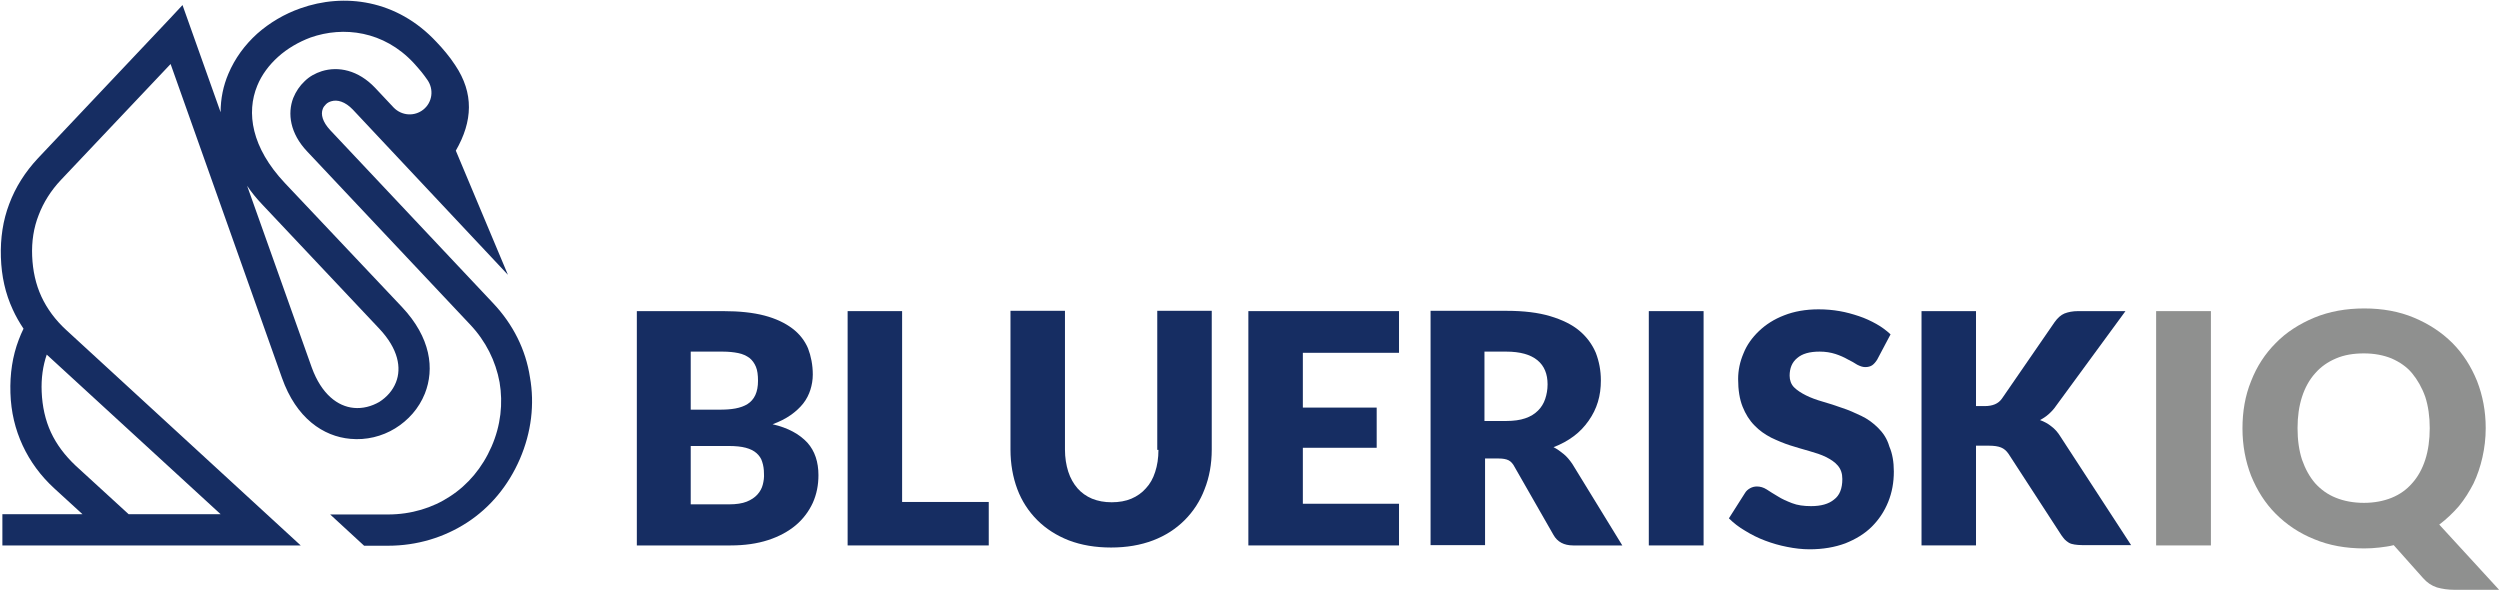 <svg xmlns="http://www.w3.org/2000/svg" xmlns:xlink="http://www.w3.org/1999/xlink" id="Ebene_1" x="0px" y="0px" width="839.7px" height="198.4px" viewBox="0 0 839.7 198.4" style="enable-background:new 0 0 839.7 198.4;" xml:space="preserve"><style type="text/css">	.st0{fill:#162D62;}	.st1{fill:#8F908F;}</style><g>	<g>		<path class="st0" d="M165.6,101.8l-54.7-58.1c-2.6-2.8-3.2-5.3-2.5-7.1c0.2-0.6,0.6-1.1,1.1-1.6c0.5-0.5,1.1-0.8,1.8-1   c2-0.6,4.6,0.1,7.2,2.8l52.1,55.5l-17.5-41.7c5.7-9.9,6.1-19.3-0.2-28.7c-1-1.5-2-2.9-3.1-4.2s-2.1-2.5-3.2-3.6   C133.3-0.2,115.5-2.4,100.9,2.8c-5.4,1.9-10.3,4.8-14.5,8.5c-4.2,3.8-7.5,8.3-9.7,13.5c-1.7,4-2.6,8.3-2.6,12.9l-12.8-36l-4.1,4.4   l-44.4,47c-4.4,4.7-7.6,9.8-9.7,15.4C1,74,0.1,80,0.3,86.4s1.5,12.2,4,17.6c1,2.2,2.2,4.3,3.6,6.4c-0.6,1.2-1.1,2.4-1.6,3.7   c-2.1,5.5-3,11.5-2.8,17.9c0.2,6.4,1.6,12.2,4.1,17.6c2.5,5.4,6.1,10.3,10.7,14.5l9.4,8.6H0.8v10.5h86.8H101l-78.8-72.4   c-3.6-3.3-6.4-7.1-8.3-11.2S11,90.9,10.8,86c-0.2-4.9,0.5-9.5,2.2-13.8c1.6-4.2,4.1-8.2,7.5-11.8l36.8-38.9l37.4,105.4   c4.8,13.6,13.9,19.7,23,20.5c5.3,0.5,10.6-0.8,15-3.5s8-6.7,10-11.7c3.3-8.3,2-18.8-7.7-29.1L95.7,61.5c-11.3-12-13-23.7-9.3-32.7   c1.5-3.7,4-7,7-9.7c3.1-2.8,6.9-5,10.9-6.5c11.1-3.9,24.6-2.2,34.6,8.5c0.9,1,1.8,2,2.7,3.1c0.7,0.9,1.4,1.8,2,2.7   c2.2,3.2,1.6,7.5-1.4,9.9c-3,2.4-7.3,2.1-10-0.7l-6.2-6.6c-5.7-6-12.4-7.3-17.9-5.6c-2.2,0.7-4.2,1.8-5.8,3.4   c-1.6,1.5-2.9,3.4-3.8,5.6c-2,5.2-1.1,11.9,4.7,18l54.7,58.1c5.3,5.6,8.6,12.3,9.9,19.4c1.2,7.1,0.4,14.5-2.7,21.6   c-3.1,7.1-7.9,12.8-13.9,16.7c-5.9,3.9-13.1,6.1-20.9,6.1h-19.4l11.4,10.5h8c9.8,0,18.9-2.8,26.6-7.8c7.7-5,13.8-12.3,17.7-21.3   c3.9-9,5-18.5,3.4-27.5C176.6,117.5,172.4,109,165.6,101.8z M15.7,119.1l58.4,53.6H43.2l-17.8-16.3c-3.6-3.4-6.4-7.1-8.3-11.2   c-1.9-4.1-2.9-8.7-3.1-13.6C13.8,127.1,14.4,122.9,15.7,119.1z M88.1,68.7l39.3,41.7c6.4,6.8,7.5,13.2,5.6,18   c-1.1,2.8-3.1,5-5.6,6.6c-2.6,1.5-5.6,2.3-8.6,2c-5.3-0.5-10.8-4.5-14.1-13.6L83,62.4C84.4,64.5,86.1,66.6,88.1,68.7z"></path>		<path class="st0" d="M259.5,142.5c2.4-0.9,4.4-1.9,6.1-3.1c1.7-1.2,3.1-2.5,4.2-3.9c1.1-1.4,1.9-3,2.4-4.6   c0.5-1.6,0.8-3.3,0.8-5.1c0-3.2-0.6-6.2-1.6-8.8c-1.1-2.6-2.9-4.9-5.3-6.7c-2.4-1.8-5.5-3.3-9.3-4.3c-3.8-1-8.4-1.5-13.9-1.5h-29   v78.7h31.5c4.7,0,8.9-0.6,12.6-1.8c3.7-1.2,6.8-2.9,9.3-5c2.5-2.1,4.4-4.7,5.7-7.5c1.3-2.9,1.9-6,1.9-9.3c0-4.4-1.2-8.1-3.7-10.9   C268.5,145.8,264.7,143.7,259.5,142.5z M232,118.1h10.7c2.1,0,3.8,0.2,5.3,0.5c1.5,0.3,2.7,0.9,3.7,1.6c1,0.8,1.7,1.8,2.2,3   s0.7,2.8,0.7,4.7c0,1.9-0.3,3.5-0.9,4.8c-0.6,1.3-1.5,2.3-2.6,3c-1.1,0.7-2.5,1.2-4.1,1.5c-1.6,0.3-3.4,0.4-5.5,0.4H232L232,118.1   L232,118.1z M256.2,162.8c-0.3,1.2-0.9,2.3-1.8,3.3c-0.9,1-2.1,1.8-3.6,2.4c-1.5,0.6-3.5,0.9-5.9,0.9H232v-19.6h12.8   c2.3,0,4.2,0.2,5.7,0.6s2.7,1,3.6,1.8s1.6,1.8,1.9,2.9c0.4,1.2,0.6,2.5,0.6,3.9C256.7,160.4,256.5,161.6,256.2,162.8z"></path>		<polygon class="st0" points="303,104.5 284.7,104.5 284.7,183.2 332.1,183.2 332.1,168.6 303,168.6   "></polygon>		<path class="st0" d="M389.1,151.1c0,2.8-0.4,5.3-1.1,7.4c-0.7,2.2-1.7,4-3.1,5.5c-1.3,1.5-3,2.7-4.9,3.5c-1.9,0.8-4.1,1.2-6.6,1.2   c-2.5,0-4.6-0.4-6.6-1.2c-1.9-0.8-3.6-2-4.9-3.5s-2.4-3.4-3.1-5.6c-0.7-2.2-1.1-4.7-1.1-7.4v-46.6h-18.3V151   c0,4.8,0.8,9.3,2.3,13.3c1.5,4,3.8,7.5,6.7,10.4c2.9,2.9,6.5,5.2,10.6,6.8c4.2,1.6,8.9,2.4,14.2,2.4c5.2,0,9.9-0.8,14.1-2.4   c4.2-1.6,7.7-3.9,10.6-6.8c2.9-2.9,5.2-6.4,6.7-10.4c1.6-4,2.4-8.5,2.4-13.3v-46.6h-18.3v46.7H389.1z"></path>		<polygon class="st0" points="419.3,183.2 469.9,183.2 469.9,169.2 437.6,169.2 437.6,150.4 462.4,150.4 462.4,136.9 437.6,136.9    437.6,118.5 469.9,118.5 469.9,104.5 419.3,104.5   "></polygon>		<path class="st0" d="M525.2,152.5c-1.1-0.9-2.2-1.7-3.4-2.3c2.6-1,4.8-2.2,6.8-3.7c2-1.5,3.6-3.2,5-5.2c1.4-2,2.4-4,3.1-6.3   c0.7-2.3,1-4.7,1-7.2c0-3.4-0.6-6.4-1.7-9.3c-1.2-2.8-3-5.3-5.5-7.4c-2.5-2.1-5.8-3.7-9.8-4.9c-4-1.2-8.9-1.8-14.6-1.8h-25.6v78.7   h18.3V154h4.6c1.4,0,2.5,0.2,3.3,0.6c0.8,0.4,1.5,1.2,2,2.2l13.1,22.9c1.3,2.3,3.5,3.5,6.6,3.5h16.5l-16.8-27.4   C527.2,154.5,526.3,153.4,525.2,152.5z M519,134c-0.5,1.5-1.3,2.8-2.4,3.9s-2.5,2-4.3,2.6c-1.7,0.6-3.9,0.9-6.4,0.9h-7.3v-23.3   h7.3c4.7,0,8.2,1,10.5,2.9c2.3,1.9,3.4,4.6,3.4,8.1C519.8,130.9,519.5,132.5,519,134z"></path>		<rect x="553.8" y="104.5" class="st0" width="18.4" height="78.7"></rect>		<path class="st0" d="M630.8,143.7c-1.6-1.6-3.5-3-5.6-4c-2.1-1-4.3-2-6.5-2.7c-2.2-0.8-4.4-1.5-6.5-2.1c-2.1-0.6-4-1.3-5.6-2.1   s-3-1.7-4-2.7c-1-1-1.5-2.4-1.5-3.9c0-2.5,0.8-4.5,2.5-5.9c1.7-1.5,4.2-2.2,7.6-2.2c2,0,3.7,0.3,5.3,0.8c1.5,0.5,2.9,1.1,4.1,1.8   c1.2,0.6,2.3,1.2,3.2,1.8c1,0.5,1.8,0.8,2.7,0.8c0.9,0,1.7-0.2,2.3-0.6s1.2-1.1,1.7-1.9l4.5-8.5c-1.4-1.3-3-2.5-4.8-3.5   c-1.8-1-3.7-1.9-5.8-2.6c-2.1-0.7-4.2-1.3-6.5-1.7c-2.3-0.4-4.6-0.6-7.1-0.6c-4.3,0-8.2,0.7-11.5,2c-3.4,1.3-6.2,3.1-8.5,5.3   c-2.3,2.2-4.1,4.7-5.2,7.5c-1.2,2.8-1.8,5.7-1.8,8.6c0,3.7,0.5,6.8,1.5,9.3s2.3,4.6,4,6.3c1.6,1.7,3.5,3,5.6,4.1   c2.1,1,4.2,1.9,6.4,2.6c2.2,0.7,4.3,1.3,6.4,1.9c2.1,0.6,4,1.2,5.6,2c1.6,0.8,3,1.7,4,2.9s1.5,2.6,1.5,4.5c0,3.2-0.9,5.5-2.8,6.9   c-1.8,1.5-4.4,2.2-7.7,2.2c-2.5,0-4.6-0.3-6.4-1c-1.8-0.7-3.4-1.4-4.8-2.3c-1.4-0.8-2.6-1.6-3.7-2.3c-1.1-0.7-2.2-1-3.3-1   c-0.8,0-1.6,0.2-2.3,0.6c-0.7,0.4-1.3,0.9-1.7,1.6l-5.4,8.5c1.5,1.5,3.4,3,5.5,4.2c2.1,1.3,4.3,2.4,6.7,3.3   c2.4,0.9,4.8,1.6,7.4,2.1c2.5,0.5,5,0.8,7.5,0.8c4.5,0,8.5-0.7,12-2c3.5-1.4,6.5-3.2,8.9-5.6s4.2-5.1,5.5-8.3s1.9-6.6,1.9-10.2   c0-3.3-0.5-6.1-1.5-8.4C633.8,147.2,632.4,145.3,630.8,143.7z"></path>		<path class="st0" d="M692.1,146.7c-0.9-1.5-2-2.7-3.1-3.5c-1.1-0.9-2.4-1.6-3.8-2.1c0.9-0.5,1.9-1.1,2.8-1.9   c0.9-0.8,1.8-1.7,2.6-2.9l23.3-31.8H698c-1.8,0-3.3,0.3-4.6,0.8c-1.2,0.5-2.3,1.5-3.3,2.9l-17.7,25.7c-1.2,1.7-3.1,2.5-5.8,2.5   h-2.9v-31.9h-18.3v78.7h18.3v-33.5h4.4c1.7,0,3,0.2,4,0.6c1,0.4,1.8,1.1,2.5,2.1l17.8,27.4c0.4,0.5,0.7,1,1.1,1.4   c0.4,0.4,0.9,0.8,1.4,1.1s1.2,0.5,1.9,0.6s1.6,0.2,2.7,0.2h16.3L692.1,146.7z"></path>	</g>	<g>		<rect x="724.2" y="104.5" class="st1" width="18.4" height="78.7"></rect>		<path class="st1" d="M819.3,176.2c2.4-1.8,4.6-3.9,6.6-6.2c1.9-2.3,3.5-4.9,4.9-7.6c1.3-2.7,2.3-5.7,3-8.8   c0.7-3.1,1.1-6.4,1.1-9.8c0-5.7-1-10.9-2.9-15.8c-2-4.9-4.7-9.2-8.3-12.8c-3.6-3.6-7.9-6.4-12.9-8.5c-5-2.1-10.6-3.1-16.7-3.1   s-11.7,1-16.8,3.1c-5,2.1-9.4,4.9-12.9,8.5c-3.6,3.6-6.4,7.9-8.3,12.8c-2,4.9-2.9,10.2-2.9,15.9c0,5.7,1,11,2.9,15.9   c2,4.9,4.7,9.2,8.3,12.8c3.6,3.6,7.9,6.5,12.9,8.5c5,2.1,10.6,3.1,16.8,3.1c1.7,0,3.4-0.1,5.1-0.3c1.6-0.2,3.3-0.4,4.8-0.8l9.8,11   c1.4,1.6,2.9,2.6,4.7,3.2c1.8,0.5,3.7,0.8,5.9,0.8h15L819.3,176.2z M814.6,154.4c-1,3.1-2.5,5.8-4.4,7.9c-1.9,2.2-4.2,3.8-6.9,4.9   c-2.7,1.1-5.9,1.7-9.3,1.7c-3.5,0-6.7-0.6-9.4-1.7c-2.8-1.1-5.1-2.8-7-4.9c-1.9-2.2-3.3-4.8-4.4-7.9c-1-3.1-1.5-6.6-1.5-10.6   c0-3.9,0.5-7.4,1.5-10.5s2.5-5.8,4.4-7.9c1.9-2.2,4.2-3.8,7-5c2.8-1.2,5.9-1.7,9.4-1.7c3.5,0,6.6,0.6,9.3,1.7   c2.7,1.2,5.1,2.8,6.9,5c1.8,2.2,3.3,4.8,4.4,7.9c1,3.1,1.5,6.6,1.5,10.5C816.1,147.7,815.6,151.3,814.6,154.4z"></path>	</g></g></svg>